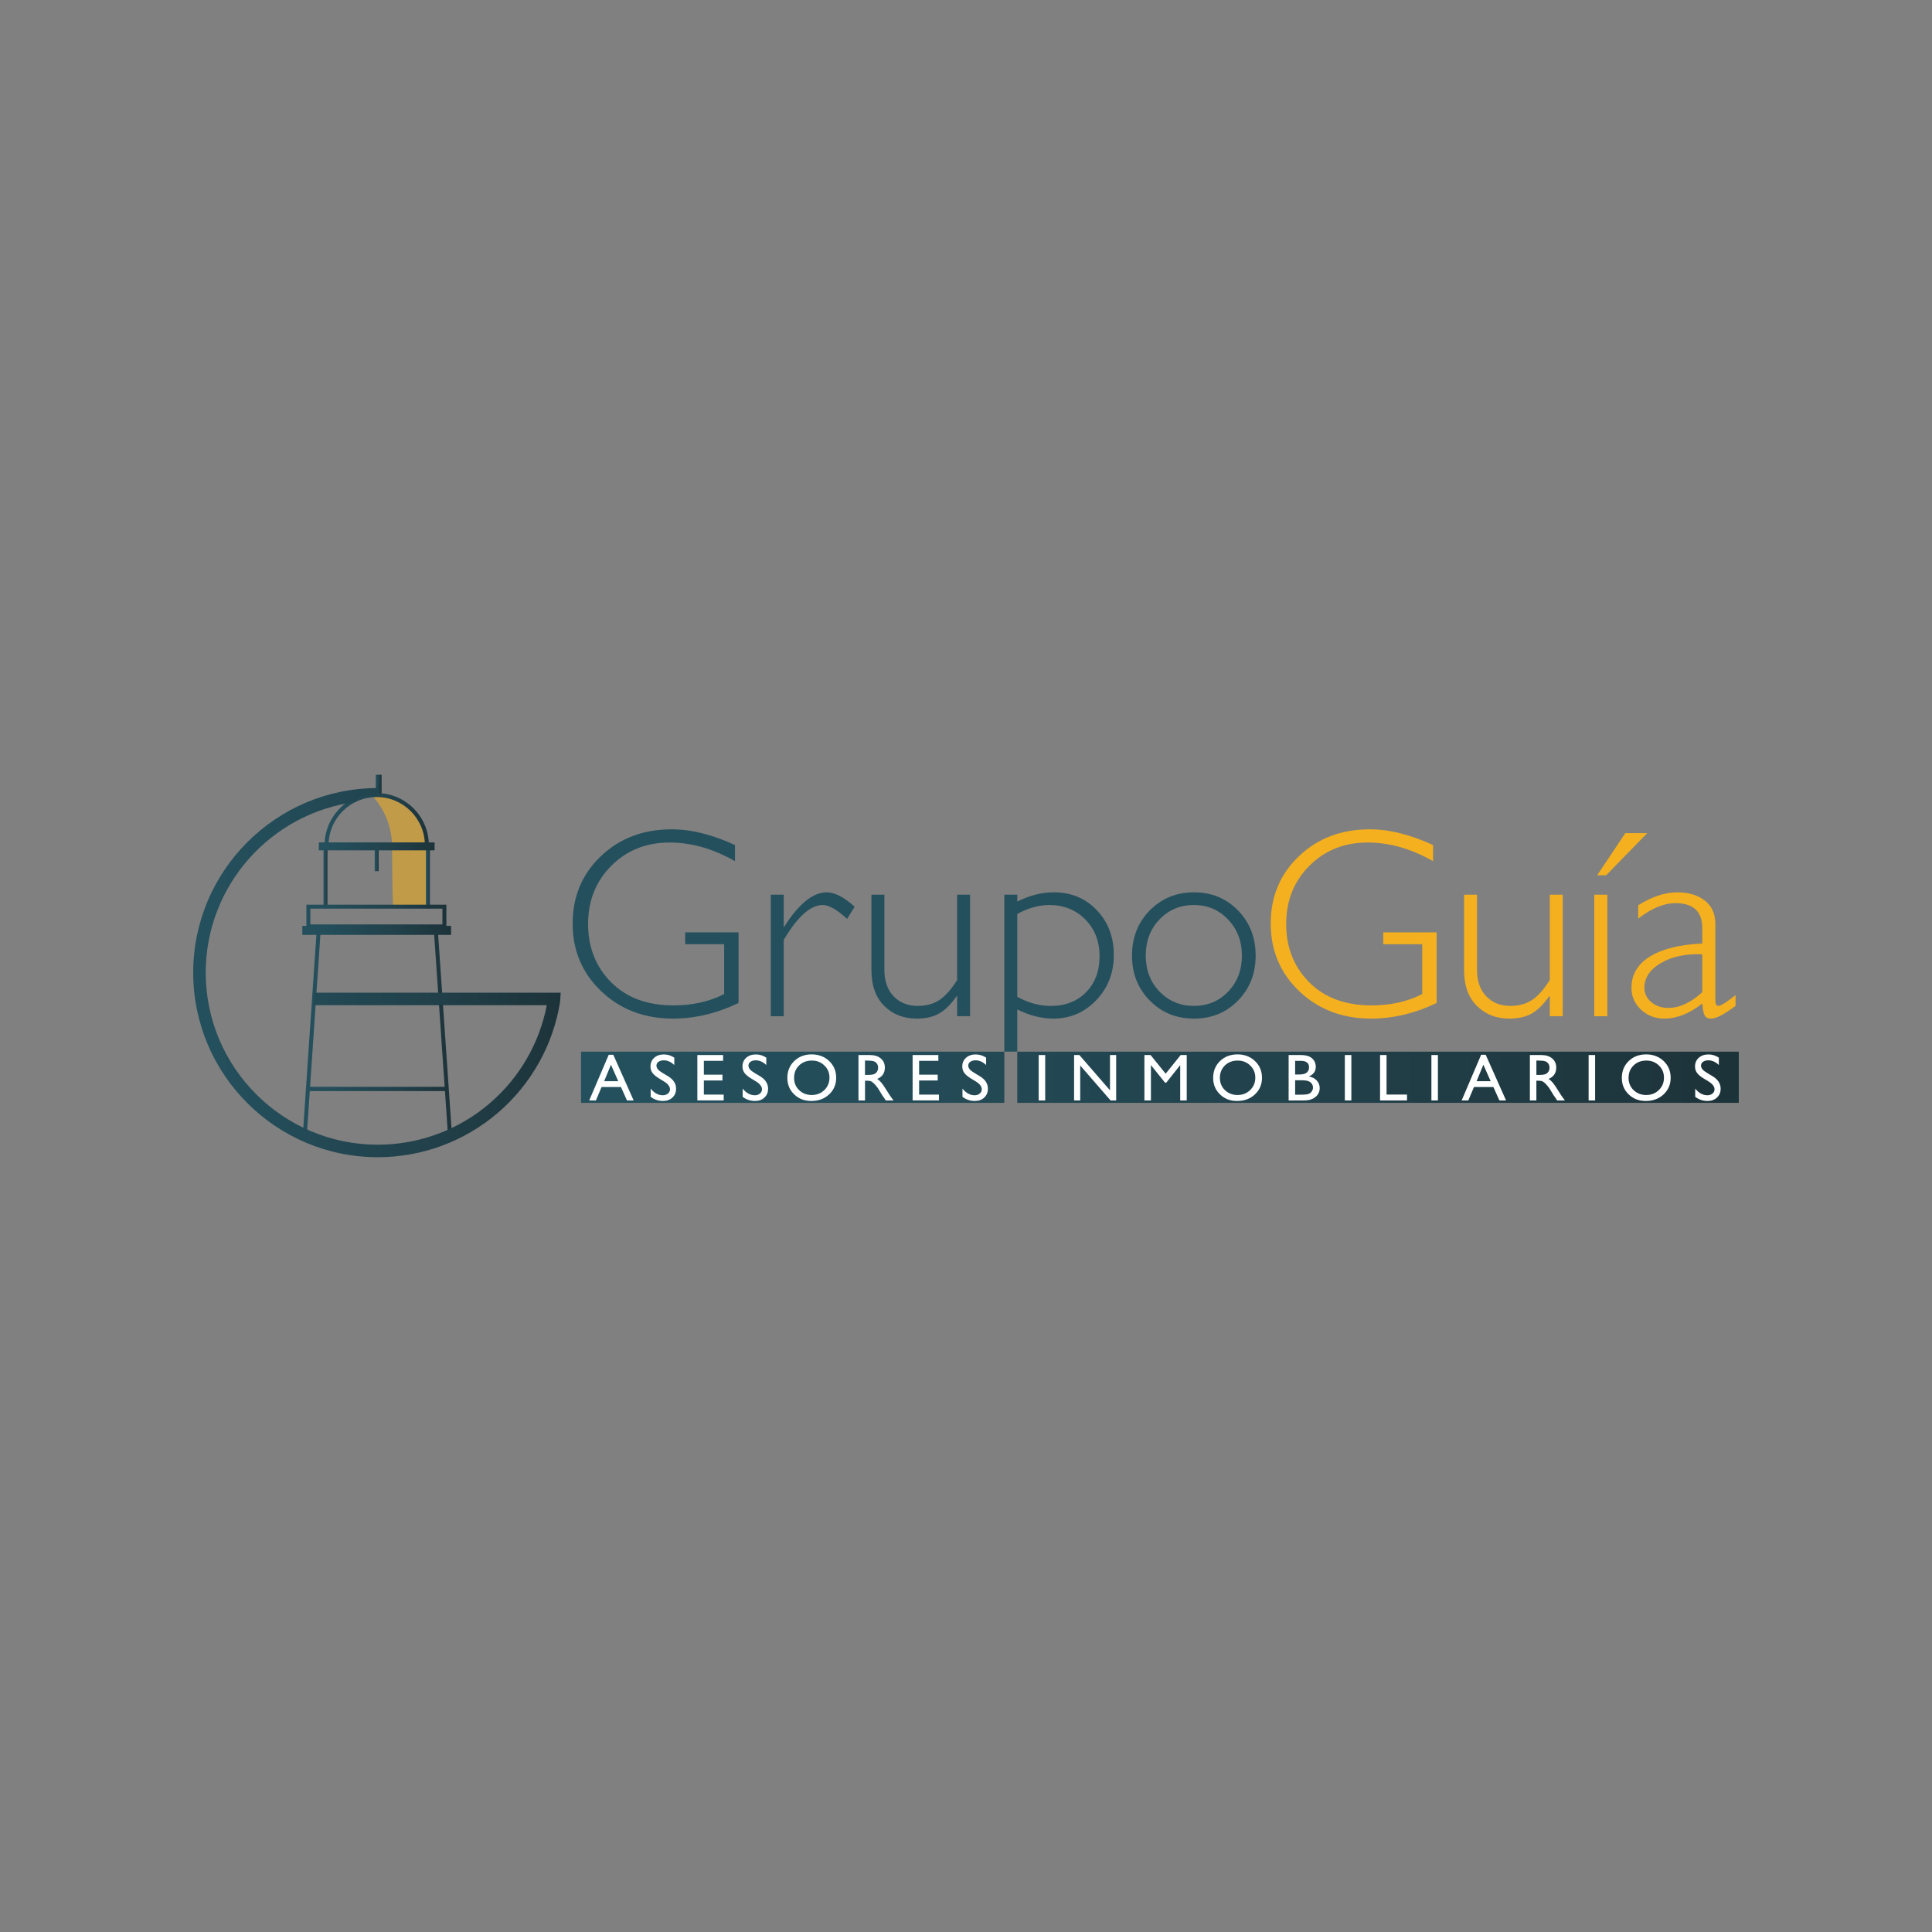 <?xml version="1.0" encoding="utf-8"?>
<!-- Generator: Adobe Illustrator 16.0.0, SVG Export Plug-In . SVG Version: 6.00 Build 0)  -->
<!DOCTYPE svg PUBLIC "-//W3C//DTD SVG 1.1//EN" "http://www.w3.org/Graphics/SVG/1.1/DTD/svg11.dtd">
<svg version="1.1" id="Layer_1" xmlns="http://www.w3.org/2000/svg" xmlns:xlink="http://www.w3.org/1999/xlink" x="0px" y="0px"
	 width="250px" height="250px" viewBox="0 0 250 250" enable-background="new 0 0 250 250" xml:space="preserve">
<rect x="0" y="0" width="250" height="250" fill="#808080" stroke="none"/>
<g>
	<g>
		<defs>
			<path id="SVGID_1_" d="M42.27,108.921v8.102c0.071,0.072,13.05,0.216,13.05,0.216v-8.317c0-0.646-0.789-6.059-6.488-6.059
				C43.132,102.862,42.27,108.921,42.27,108.921"/>
		</defs>
		<clipPath id="SVGID_2_">
			<use xlink:href="#SVGID_1_"  overflow="visible"/>
		</clipPath>
		<g opacity="0.57" clip-path="url(#SVGID_2_)">
			<g>
				<defs>
					<rect id="SVGID_3_" x="47.36" y="101.535" width="8.748" height="15.99"/>
				</defs>
				<clipPath id="SVGID_4_">
					<use xlink:href="#SVGID_3_"  overflow="visible"/>
				</clipPath>
				<path clip-path="url(#SVGID_4_)" fill="#F4B01E" d="M47.361,102.181c0,0,3.37,2.582,3.37,7.385c0,4.804,0.144,7.959,0.144,7.959
					h5.234l-0.43-15.989L47.361,102.181z"/>
			</g>
		</g>
		<g opacity="0.36" clip-path="url(#SVGID_2_)">
			<g>
				<defs>
					<rect id="SVGID_5_" x="42.27" y="102.862" width="13.05" height="14.376"/>
				</defs>
				<clipPath id="SVGID_6_">
					<use xlink:href="#SVGID_5_"  overflow="visible"/>
				</clipPath>
			</g>
		</g>
	</g>
	<g>
		<defs>
			<path id="SVGID_7_" d="M225,142.709h-93.366v-6.625H225V142.709z M75.187,142.709h54.771v-6.625H75.187V142.709z"/>
		</defs>
		<clipPath id="SVGID_8_">
			<use xlink:href="#SVGID_7_"  overflow="visible"/>
		</clipPath>
		
			<linearGradient id="SVGID_9_" gradientUnits="userSpaceOnUse" x1="-184.852" y1="423.19" x2="-184.291" y2="423.19" gradientTransform="matrix(266.737 0 0 -266.737 49382.25 113019.5)">
			<stop  offset="0" style="stop-color:#24505D"/>
			<stop  offset="0.243" style="stop-color:#234C58"/>
			<stop  offset="0.602" style="stop-color:#22424C"/>
			<stop  offset="1" style="stop-color:#1D333A"/>
		</linearGradient>
		<rect x="75.187" y="136.084" clip-path="url(#SVGID_8_)" fill="url(#SVGID_9_)" width="149.813" height="6.625"/>
	</g>
	<path fill="#24505D" d="M131.634,130.627c1.595,0.787,3.149,1.18,4.666,1.18c2.188,0,4.039-0.795,5.555-2.385
		c1.515-1.59,2.273-3.535,2.273-5.837c0-2.335-0.735-4.273-2.205-5.812s-3.322-2.307-5.555-2.307c-1.572,0-3.151,0.399-4.734,1.197
		v-0.889h-1.676v20.308h1.676V130.627z M131.634,118.27c1.412-0.775,2.791-1.162,4.136-1.162c1.88,0,3.436,0.623,4.667,1.872
		c1.229,1.248,1.846,2.829,1.846,4.743c0,1.926-0.581,3.481-1.744,4.667c-1.162,1.186-2.684,1.777-4.563,1.777
		c-1.471,0-2.917-0.395-4.341-1.18V118.27z"/>
	<path fill="#24505D" d="M95.107,109.347v2.085c-2.827-1.607-5.647-2.41-8.461-2.41c-3.02,0-5.533,1.002-7.538,3.008
		c-2.006,2.006-3.009,4.519-3.009,7.539c0,3.019,0.992,5.529,2.975,7.529c1.983,2,4.677,3,8.085,3c2.461,0,4.643-0.49,6.547-1.471
		v-6.444h-5.043v-1.538h6.906v9.144c-2.814,1.344-5.641,2.018-8.478,2.018c-3.703,0-6.794-1.174-9.272-3.521
		c-2.478-2.347-3.718-5.275-3.718-8.785c0-3.487,1.217-6.39,3.649-8.708c2.433-2.319,5.49-3.479,9.17-3.479
		C89.426,107.313,92.155,107.991,95.107,109.347"/>
	<path fill="#24505D" d="M110.593,117.329l-0.975,1.573c-1.311-1.197-2.365-1.795-3.162-1.795c-1.572,0-3.253,1.505-5.042,4.513
		v9.878h-1.675v-15.724h1.675v4.137h0.068c1.881-2.964,3.715-4.445,5.504-4.445C108.011,115.466,109.213,116.087,110.593,117.329"/>
	<path fill="#24505D" d="M123.856,131.498V128.9h-0.068c-0.729,1.049-1.479,1.795-2.248,2.24c-0.77,0.443-1.747,0.666-2.932,0.666
		c-1.687,0-3.082-0.547-4.188-1.643c-1.105-1.092-1.657-2.643-1.657-4.647v-9.743h1.675v9.708c0,1.459,0.399,2.604,1.196,3.436
		s1.834,1.246,3.11,1.246c1.095,0,2.026-0.248,2.795-0.75c0.769-0.502,1.541-1.367,2.316-2.6v-11.041h1.675v15.724H123.856z"/>
	<path fill="#24505D" d="M154.498,115.466c2.279,0,4.178,0.782,5.699,2.342c1.521,1.562,2.283,3.51,2.283,5.846
		c0,2.324-0.762,4.264-2.283,5.821c-1.521,1.553-3.42,2.332-5.699,2.332c-2.28,0-4.186-0.779-5.718-2.332
		c-1.532-1.557-2.299-3.497-2.299-5.821c0-2.336,0.767-4.285,2.299-5.846C150.313,116.248,152.218,115.466,154.498,115.466
		 M154.498,130.164c1.766,0,3.241-0.617,4.427-1.854s1.777-2.788,1.777-4.657c0-1.857-0.596-3.413-1.786-4.666
		c-1.19-1.254-2.663-1.881-4.418-1.881c-1.778,0-3.263,0.622-4.453,1.863s-1.786,2.804-1.786,4.684c0,1.869,0.596,3.42,1.786,4.657
		S152.72,130.164,154.498,130.164"/>
	<path fill="#F4B01E" d="M185.438,109.347v2.085c-2.826-1.607-5.646-2.41-8.461-2.41c-3.02,0-5.532,1.002-7.538,3.008
		c-2.006,2.006-3.009,4.519-3.009,7.539c0,3.019,0.992,5.529,2.975,7.529c1.982,2,4.678,3,8.085,3c2.461,0,4.643-0.49,6.547-1.471
		v-6.444h-5.043v-1.538h6.905v9.144c-2.814,1.344-5.641,2.018-8.478,2.018c-3.703,0-6.794-1.174-9.272-3.521
		c-2.479-2.347-3.718-5.275-3.718-8.785c0-3.487,1.216-6.39,3.648-8.708c2.434-2.319,5.49-3.479,9.171-3.479
		C179.757,107.313,182.486,107.991,185.438,109.347"/>
	<path fill="#F4B01E" d="M200.542,131.498V128.9h-0.068c-0.729,1.049-1.479,1.795-2.248,2.24c-0.77,0.443-1.746,0.666-2.932,0.666
		c-1.687,0-3.082-0.547-4.188-1.643c-1.106-1.092-1.658-2.643-1.658-4.647v-9.743h1.675v9.708c0,1.459,0.398,2.604,1.196,3.436
		s1.835,1.246,3.111,1.246c1.094,0,2.025-0.248,2.795-0.75c0.769-0.502,1.541-1.367,2.316-2.6v-11.041h1.675v15.724H200.542z"/>
	<path fill="#F4B01E" d="M207.988,131.498h-1.691v-15.724h1.691V131.498z M213.15,107.809l-5.316,5.453h-1.162l3.641-5.453H213.15z"
		/>
	<path fill="#F4B01E" d="M224.579,128.764v1.4c-1.446,1.096-2.507,1.643-3.179,1.643c-0.388,0-0.655-0.129-0.803-0.385
		c-0.149-0.256-0.257-0.777-0.325-1.564c-1.652,1.301-3.294,1.949-4.924,1.949c-1.184,0-2.188-0.389-3.007-1.162
		c-0.821-0.775-1.231-1.715-1.231-2.82c0-1.709,0.792-3.056,2.376-4.042c1.584-0.986,3.847-1.553,6.786-1.701v-2
		c0-2.142-1.163-3.214-3.487-3.214c-1.481,0-3.082,0.667-4.803,2.001v-1.727c1.777-1.117,3.47-1.676,5.076-1.676
		c1.424,0,2.599,0.351,3.521,1.052c0.923,0.701,1.385,1.718,1.385,3.052v9.792c0,0.537,0.124,0.803,0.376,0.803
		C222.659,130.164,223.405,129.699,224.579,128.764 M220.272,128.389v-4.905c-2.153-0.081-3.94,0.299-5.358,1.136
		c-1.419,0.838-2.128,1.906-2.128,3.205c0,0.729,0.296,1.344,0.888,1.846c0.593,0.502,1.334,0.752,2.223,0.752
		C217.333,130.422,218.791,129.744,220.272,128.389"/>
	<path fill="#FFFFFF" d="M78.769,136.488h0.591l2.635,5.912h-0.862l-0.783-1.742h-2.508l-0.734,1.742h-0.865L78.769,136.488z
		 M80.005,139.908l-0.948-2.129l-0.879,2.129H80.005z"/>
	<path fill="#FFFFFF" d="M85.92,139.938l-0.639-0.389c-0.401-0.246-0.687-0.486-0.856-0.723c-0.17-0.238-0.254-0.51-0.254-0.818
		c0-0.463,0.16-0.84,0.481-1.129c0.321-0.289,0.738-0.434,1.252-0.434c0.49,0,0.941,0.139,1.35,0.414v0.955
		c-0.423-0.408-0.879-0.609-1.368-0.609c-0.274,0-0.5,0.063-0.677,0.189c-0.176,0.127-0.265,0.289-0.265,0.488
		c0,0.176,0.065,0.34,0.195,0.494c0.131,0.154,0.34,0.314,0.629,0.484l0.643,0.381c0.716,0.428,1.075,0.973,1.075,1.635
		c0,0.471-0.158,0.854-0.474,1.148c-0.315,0.295-0.726,0.441-1.23,0.441c-0.581,0-1.11-0.178-1.586-0.535v-1.068
		c0.454,0.576,0.98,0.863,1.578,0.863c0.264,0,0.483-0.074,0.658-0.221c0.176-0.146,0.264-0.33,0.264-0.551
		C86.695,140.598,86.437,140.258,85.92,139.938"/>
	<polygon fill="#FFFFFF" points="90.237,136.521 93.569,136.521 93.569,137.27 91.078,137.27 91.078,139.063 93.485,139.063 
		93.485,139.816 91.078,139.816 91.078,141.641 93.648,141.641 93.648,142.391 90.237,142.391 	"/>
	<path fill="#FFFFFF" d="M97.826,139.938l-0.639-0.389c-0.401-0.246-0.687-0.486-0.856-0.723c-0.17-0.238-0.255-0.51-0.255-0.818
		c0-0.463,0.161-0.84,0.481-1.129c0.321-0.289,0.739-0.434,1.251-0.434c0.491,0,0.941,0.139,1.351,0.414v0.955
		c-0.424-0.408-0.879-0.609-1.368-0.609c-0.275,0-0.5,0.063-0.677,0.189c-0.176,0.127-0.265,0.289-0.265,0.488
		c0,0.176,0.065,0.34,0.195,0.494c0.13,0.154,0.34,0.314,0.628,0.484l0.642,0.381c0.717,0.428,1.075,0.973,1.075,1.635
		c0,0.471-0.158,0.854-0.473,1.148c-0.315,0.295-0.726,0.441-1.23,0.441c-0.581,0-1.11-0.178-1.586-0.535v-1.068
		c0.455,0.576,0.98,0.863,1.578,0.863c0.264,0,0.484-0.074,0.658-0.221c0.176-0.146,0.263-0.33,0.263-0.551
		C98.6,140.598,98.342,140.258,97.826,139.938"/>
	<path fill="#FFFFFF" d="M105.026,136.438c0.909,0,1.664,0.287,2.269,0.861c0.604,0.576,0.906,1.297,0.906,2.164
		s-0.305,1.582-0.914,2.15c-0.609,0.57-1.378,0.854-2.306,0.854c-0.886,0-1.624-0.283-2.213-0.854
		c-0.59-0.568-0.885-1.277-0.885-2.135c0-0.877,0.297-1.604,0.892-2.18C103.367,136.725,104.118,136.438,105.026,136.438
		 M105.06,137.236c-0.672,0-1.225,0.211-1.658,0.631c-0.433,0.42-0.649,0.959-0.649,1.611c0,0.635,0.217,1.162,0.651,1.582
		c0.434,0.422,0.978,0.633,1.631,0.633c0.655,0,1.202-0.215,1.641-0.645c0.438-0.43,0.658-0.965,0.658-1.602
		c0-0.625-0.22-1.146-0.658-1.572C106.238,137.449,105.699,137.236,105.06,137.236"/>
	<path fill="#FFFFFF" d="M111.087,142.398v-5.877h1.473c0.594,0,1.066,0.146,1.416,0.443c0.35,0.293,0.524,0.691,0.524,1.193
		c0,0.342-0.085,0.639-0.256,0.889c-0.171,0.248-0.417,0.436-0.736,0.559c0.188,0.125,0.372,0.291,0.551,0.504
		c0.18,0.213,0.432,0.586,0.757,1.117c0.205,0.332,0.369,0.584,0.492,0.752l0.312,0.42h-1l-0.256-0.387
		c-0.009-0.014-0.026-0.037-0.05-0.072l-0.164-0.23l-0.261-0.43l-0.281-0.459c-0.174-0.24-0.333-0.434-0.477-0.576
		c-0.145-0.143-0.276-0.246-0.392-0.309c-0.117-0.063-0.313-0.094-0.588-0.094h-0.219v2.557H111.087z M112.181,137.236h-0.253v1.857
		h0.32c0.426,0,0.719-0.037,0.877-0.111c0.159-0.072,0.283-0.182,0.371-0.328c0.089-0.148,0.132-0.316,0.132-0.504
		c0-0.186-0.049-0.354-0.147-0.504c-0.098-0.148-0.236-0.256-0.414-0.316C112.888,137.268,112.593,137.236,112.181,137.236"/>
	<polygon fill="#FFFFFF" points="118.092,136.521 121.424,136.521 121.424,137.27 118.933,137.27 118.933,139.063 121.34,139.063 
		121.34,139.816 118.933,139.816 118.933,141.641 121.503,141.641 121.503,142.391 118.092,142.391 	"/>
	<path fill="#FFFFFF" d="M126.269,139.938l-0.64-0.389c-0.402-0.246-0.687-0.486-0.856-0.723c-0.17-0.238-0.254-0.51-0.254-0.818
		c0-0.463,0.16-0.84,0.481-1.129c0.321-0.289,0.739-0.434,1.251-0.434c0.491,0,0.941,0.139,1.351,0.414v0.955
		c-0.424-0.408-0.879-0.609-1.368-0.609c-0.273,0-0.499,0.063-0.677,0.189c-0.177,0.127-0.264,0.289-0.264,0.488
		c0,0.176,0.064,0.34,0.193,0.494c0.131,0.154,0.34,0.314,0.629,0.484l0.643,0.381c0.717,0.428,1.076,0.973,1.076,1.635
		c0,0.471-0.158,0.854-0.475,1.148c-0.315,0.295-0.726,0.441-1.23,0.441c-0.58,0-1.109-0.178-1.586-0.535v-1.068
		c0.455,0.576,0.98,0.863,1.577,0.863c0.265,0,0.484-0.074,0.659-0.221c0.176-0.146,0.263-0.33,0.263-0.551
		C127.042,140.598,126.784,140.258,126.269,139.938"/>
	<rect x="134.405" y="136.521" fill="#FFFFFF" width="0.842" height="5.877"/>
	<polygon fill="#FFFFFF" points="143.633,136.521 144.433,136.521 144.433,142.398 143.709,142.398 139.779,137.873 
		139.779,142.398 138.988,142.398 138.988,136.521 139.67,136.521 143.633,141.086 	"/>
	<polygon fill="#FFFFFF" points="152.777,136.521 153.563,136.521 153.563,142.398 152.718,142.398 152.718,137.824 
		150.911,140.098 150.756,140.098 148.928,137.824 148.928,142.398 148.086,142.398 148.086,136.521 148.883,136.521 
		150.836,138.936 	"/>
	<path fill="#FFFFFF" d="M160.126,136.438c0.908,0,1.664,0.287,2.269,0.861c0.604,0.576,0.906,1.297,0.906,2.164
		s-0.305,1.582-0.914,2.15c-0.61,0.57-1.378,0.854-2.307,0.854c-0.885,0-1.623-0.283-2.214-0.854
		c-0.589-0.568-0.885-1.277-0.885-2.135c0-0.877,0.298-1.604,0.892-2.18C158.467,136.725,159.219,136.438,160.126,136.438
		 M160.16,137.236c-0.672,0-1.226,0.211-1.658,0.631s-0.649,0.959-0.649,1.611c0,0.635,0.217,1.162,0.652,1.582
		c0.434,0.422,0.978,0.633,1.63,0.633c0.656,0,1.203-0.215,1.642-0.645s0.658-0.965,0.658-1.602c0-0.625-0.22-1.146-0.658-1.572
		S160.8,137.236,160.16,137.236"/>
	<path fill="#FFFFFF" d="M168.738,142.398h-1.99v-5.877h1.54c0.485,0,0.864,0.066,1.137,0.195c0.271,0.133,0.479,0.311,0.622,0.539
		s0.214,0.492,0.214,0.793c0,0.578-0.298,0.992-0.896,1.24c0.429,0.082,0.771,0.26,1.024,0.531s0.381,0.598,0.381,0.977
		c0,0.299-0.077,0.568-0.231,0.803c-0.154,0.236-0.38,0.428-0.68,0.576C169.561,142.324,169.188,142.398,168.738,142.398
		 M168.313,137.271h-0.724v1.766h0.56c0.448,0,0.769-0.084,0.957-0.256c0.189-0.172,0.284-0.393,0.284-0.666
		C169.391,137.553,169.031,137.271,168.313,137.271 M168.377,139.787h-0.787v1.863h0.829c0.46,0,0.771-0.037,0.936-0.107
		c0.164-0.072,0.296-0.182,0.396-0.334c0.1-0.15,0.149-0.314,0.149-0.488c0-0.18-0.053-0.344-0.157-0.494
		c-0.105-0.146-0.255-0.258-0.448-0.33C169.101,139.822,168.795,139.787,168.377,139.787"/>
	<rect x="174.021" y="136.521" fill="#FFFFFF" width="0.842" height="5.877"/>
	<polygon fill="#FFFFFF" points="178.578,136.521 179.42,136.521 179.42,141.635 182.066,141.635 182.066,142.398 178.578,142.398 	
		"/>
	<rect x="185.223" y="136.521" fill="#FFFFFF" width="0.842" height="5.877"/>
	<path fill="#FFFFFF" d="M191.658,136.488h0.591l2.636,5.912h-0.861l-0.783-1.742h-2.508l-0.734,1.742h-0.864L191.658,136.488z
		 M192.895,139.908l-0.948-2.129l-0.88,2.129H192.895z"/>
	<path fill="#FFFFFF" d="M197.966,142.398v-5.877h1.473c0.594,0,1.066,0.146,1.415,0.443c0.35,0.293,0.524,0.691,0.524,1.193
		c0,0.342-0.085,0.639-0.257,0.889c-0.171,0.248-0.416,0.436-0.736,0.559c0.188,0.125,0.372,0.291,0.552,0.504
		s0.431,0.586,0.757,1.117c0.205,0.332,0.369,0.584,0.491,0.752l0.313,0.42h-1.001l-0.257-0.387
		c-0.008-0.014-0.025-0.037-0.05-0.072l-0.164-0.23l-0.261-0.43l-0.281-0.459c-0.174-0.24-0.334-0.434-0.478-0.576
		c-0.145-0.143-0.275-0.246-0.393-0.309c-0.116-0.063-0.312-0.094-0.588-0.094h-0.218v2.557H197.966z M199.061,137.236h-0.253v1.857
		h0.319c0.427,0,0.719-0.037,0.877-0.111c0.159-0.072,0.282-0.182,0.37-0.328c0.089-0.148,0.133-0.316,0.133-0.504
		c0-0.186-0.049-0.354-0.147-0.504c-0.098-0.148-0.235-0.256-0.414-0.316C199.768,137.268,199.472,137.236,199.061,137.236"/>
	<rect x="205.566" y="136.521" fill="#FFFFFF" width="0.841" height="5.877"/>
	<path fill="#FFFFFF" d="M213.008,136.438c0.909,0,1.665,0.287,2.269,0.861c0.604,0.576,0.906,1.297,0.906,2.164
		s-0.305,1.582-0.914,2.15c-0.609,0.57-1.379,0.854-2.308,0.854c-0.885,0-1.623-0.283-2.212-0.854
		c-0.591-0.568-0.886-1.277-0.886-2.135c0-0.877,0.297-1.604,0.892-2.18C211.35,136.725,212.1,136.438,213.008,136.438
		 M213.042,137.236c-0.673,0-1.225,0.211-1.658,0.631s-0.649,0.959-0.649,1.611c0,0.635,0.217,1.162,0.651,1.582
		c0.435,0.422,0.979,0.633,1.632,0.633c0.655,0,1.202-0.215,1.641-0.645s0.657-0.965,0.657-1.602c0-0.625-0.219-1.146-0.657-1.572
		S213.681,137.236,213.042,137.236"/>
	<path fill="#FFFFFF" d="M221.085,139.938l-0.639-0.389c-0.402-0.246-0.687-0.486-0.856-0.723c-0.17-0.238-0.255-0.51-0.255-0.818
		c0-0.463,0.16-0.84,0.481-1.129s0.739-0.434,1.252-0.434c0.491,0,0.941,0.139,1.351,0.414v0.955
		c-0.424-0.408-0.879-0.609-1.368-0.609c-0.274,0-0.5,0.063-0.678,0.189c-0.176,0.127-0.264,0.289-0.264,0.488
		c0,0.176,0.065,0.34,0.195,0.494s0.339,0.314,0.628,0.484l0.643,0.381c0.717,0.428,1.075,0.973,1.075,1.635
		c0,0.471-0.157,0.854-0.474,1.148c-0.315,0.295-0.726,0.441-1.23,0.441c-0.58,0-1.109-0.178-1.586-0.535v-1.068
		c0.455,0.576,0.98,0.863,1.577,0.863c0.265,0,0.484-0.074,0.659-0.221c0.176-0.146,0.263-0.33,0.263-0.551
		C221.859,140.598,221.602,140.258,221.085,139.938"/>
	<g>
		<defs>
			<rect id="SVGID_10_" x="48.623" y="100.255" width="0.758" height="2.647"/>
		</defs>
		<clipPath id="SVGID_11_">
			<use xlink:href="#SVGID_10_"  overflow="visible"/>
		</clipPath>
		
			<linearGradient id="SVGID_12_" gradientUnits="userSpaceOnUse" x1="-140.352" y1="438.517" x2="-139.789" y2="438.517" gradientTransform="matrix(1.35 0 0 -1.35 238.055 693.445)">
			<stop  offset="0" style="stop-color:#24505D"/>
			<stop  offset="0.243" style="stop-color:#234C58"/>
			<stop  offset="0.602" style="stop-color:#22424C"/>
			<stop  offset="1" style="stop-color:#1D333A"/>
		</linearGradient>
		<rect x="48.623" y="100.255" clip-path="url(#SVGID_11_)" fill="url(#SVGID_12_)" width="0.758" height="2.647"/>
	</g>
	<g>
		<defs>
			<path id="SVGID_13_" d="M41.999,109.371h0.515c0-3.437,2.795-6.232,6.232-6.232c3.436,0,6.232,2.795,6.232,6.232h0.514
				c0-3.72-3.026-6.746-6.747-6.746S41.999,105.651,41.999,109.371"/>
		</defs>
		<clipPath id="SVGID_14_">
			<use xlink:href="#SVGID_13_"  overflow="visible"/>
		</clipPath>
		
			<linearGradient id="SVGID_15_" gradientUnits="userSpaceOnUse" x1="-182.287" y1="424.004" x2="-181.726" y2="424.004" gradientTransform="matrix(24.024 0 0 -24.024 4421.312 10292.328)">
			<stop  offset="0" style="stop-color:#24505D"/>
			<stop  offset="0.243" style="stop-color:#234C58"/>
			<stop  offset="0.602" style="stop-color:#22424C"/>
			<stop  offset="1" style="stop-color:#1D333A"/>
		</linearGradient>
		<rect x="41.999" y="102.625" clip-path="url(#SVGID_14_)" fill="url(#SVGID_15_)" width="13.494" height="6.746"/>
	</g>
	<g>
		<defs>
			<rect id="SVGID_16_" x="41.861" y="109.936" width="0.515" height="7.593"/>
		</defs>
		<clipPath id="SVGID_17_">
			<use xlink:href="#SVGID_16_"  overflow="visible"/>
		</clipPath>
		
			<linearGradient id="SVGID_18_" gradientUnits="userSpaceOnUse" x1="-113.757" y1="455.86" x2="-113.195" y2="455.86" gradientTransform="matrix(0.915 0 0 -0.915 145.995 531.026)">
			<stop  offset="0" style="stop-color:#24505D"/>
			<stop  offset="0.243" style="stop-color:#234C58"/>
			<stop  offset="0.602" style="stop-color:#22424C"/>
			<stop  offset="1" style="stop-color:#1D333A"/>
		</linearGradient>
		<rect x="41.861" y="109.936" clip-path="url(#SVGID_17_)" fill="url(#SVGID_18_)" width="0.515" height="7.593"/>
	</g>
	<g>
		<defs>
			<rect id="SVGID_19_" x="48.488" y="109.936" width="0.514" height="2.789"/>
		</defs>
		<clipPath id="SVGID_20_">
			<use xlink:href="#SVGID_19_"  overflow="visible"/>
		</clipPath>
		
			<linearGradient id="SVGID_21_" gradientUnits="userSpaceOnUse" x1="-119.406" y1="453.812" x2="-118.844" y2="453.812" gradientTransform="matrix(0.915 0 0 -0.915 157.793 526.75)">
			<stop  offset="0" style="stop-color:#24505D"/>
			<stop  offset="0.243" style="stop-color:#234C58"/>
			<stop  offset="0.602" style="stop-color:#22424C"/>
			<stop  offset="1" style="stop-color:#1D333A"/>
		</linearGradient>
		<rect x="48.488" y="109.936" clip-path="url(#SVGID_20_)" fill="url(#SVGID_21_)" width="0.514" height="2.789"/>
	</g>
	<g>
		<defs>
			<rect id="SVGID_22_" x="55.115" y="109.936" width="0.514" height="7.593"/>
		</defs>
		<clipPath id="SVGID_23_">
			<use xlink:href="#SVGID_22_"  overflow="visible"/>
		</clipPath>
		
			<linearGradient id="SVGID_24_" gradientUnits="userSpaceOnUse" x1="-125.055" y1="455.86" x2="-124.494" y2="455.86" gradientTransform="matrix(0.915 0 0 -0.915 169.591 531.026)">
			<stop  offset="0" style="stop-color:#24505D"/>
			<stop  offset="0.243" style="stop-color:#234C58"/>
			<stop  offset="0.602" style="stop-color:#22424C"/>
			<stop  offset="1" style="stop-color:#1D333A"/>
		</linearGradient>
		<rect x="55.115" y="109.936" clip-path="url(#SVGID_23_)" fill="url(#SVGID_24_)" width="0.514" height="7.593"/>
	</g>
	<g>
		<defs>
			<polygon id="SVGID_25_" points="56.143,120.411 57.538,140.633 40.123,140.633 41.494,120.411 40.981,120.376 39.176,146.99 
				39.689,147.023 40.085,141.184 57.576,141.184 57.98,147.035 58.493,147 56.655,120.375 			"/>
		</defs>
		<clipPath id="SVGID_26_">
			<use xlink:href="#SVGID_25_"  overflow="visible"/>
		</clipPath>
		
			<linearGradient id="SVGID_27_" gradientUnits="userSpaceOnUse" x1="-183.03" y1="424.342" x2="-182.469" y2="424.342" gradientTransform="matrix(34.392 0 0 -34.392 6333.906 14727.531)">
			<stop  offset="0" style="stop-color:#24505D"/>
			<stop  offset="0.243" style="stop-color:#234C58"/>
			<stop  offset="0.602" style="stop-color:#22424C"/>
			<stop  offset="1" style="stop-color:#1D333A"/>
		</linearGradient>
		<rect x="39.176" y="120.375" clip-path="url(#SVGID_26_)" fill="url(#SVGID_27_)" width="19.316" height="26.66"/>
	</g>
	<g>
		<defs>
			<path id="SVGID_28_" d="M25,125.859c0,13.172,10.715,23.885,23.886,23.885c5.717,0,11.249-2.051,15.577-5.777
				c4.282-3.686,7.126-8.771,8.01-14.32l0.083-1.193H40.64v1.621h30.112c-0.941,4.906-3.532,9.381-7.348,12.664
				c-4.034,3.473-9.19,5.385-14.519,5.385c-12.277,0-22.265-9.988-22.265-22.264c0-11.31,8.475-20.676,19.409-22.083
				c0.159-0.431,0.705-0.877,1.673-0.877l1.183-0.096v-0.83C35.715,101.974,25,112.688,25,125.859"/>
		</defs>
		<clipPath id="SVGID_29_">
			<use xlink:href="#SVGID_28_"  overflow="visible"/>
		</clipPath>
		
			<linearGradient id="SVGID_30_" gradientUnits="userSpaceOnUse" x1="-184.071" y1="423.471" x2="-183.509" y2="423.471" gradientTransform="matrix(84.671 0 0 -84.671 15610.375 35981.562)">
			<stop  offset="0" style="stop-color:#24505D"/>
			<stop  offset="0.243" style="stop-color:#234C58"/>
			<stop  offset="0.602" style="stop-color:#22424C"/>
			<stop  offset="1" style="stop-color:#1D333A"/>
		</linearGradient>
		<rect x="25" y="101.974" clip-path="url(#SVGID_29_)" fill="url(#SVGID_30_)" width="47.555" height="47.771"/>
	</g>
	<g>
		<defs>
			<rect id="SVGID_31_" x="41.256" y="109.007" width="14.979" height="1.029"/>
		</defs>
		<clipPath id="SVGID_32_">
			<use xlink:href="#SVGID_31_"  overflow="visible"/>
		</clipPath>
		
			<linearGradient id="SVGID_33_" gradientUnits="userSpaceOnUse" x1="-182.543" y1="423.998" x2="-181.981" y2="423.998" gradientTransform="matrix(26.669 0 0 -26.669 4909.453 11417.047)">
			<stop  offset="0" style="stop-color:#24505D"/>
			<stop  offset="0.243" style="stop-color:#234C58"/>
			<stop  offset="0.602" style="stop-color:#22424C"/>
			<stop  offset="1" style="stop-color:#1D333A"/>
		</linearGradient>
		<rect x="41.256" y="109.007" clip-path="url(#SVGID_32_)" fill="url(#SVGID_33_)" width="14.979" height="1.029"/>
	</g>
	<g>
		<defs>
			<rect id="SVGID_34_" x="39.12" y="119.807" width="19.251" height="1.166"/>
		</defs>
		<clipPath id="SVGID_35_">
			<use xlink:href="#SVGID_34_"  overflow="visible"/>
		</clipPath>
		
			<linearGradient id="SVGID_36_" gradientUnits="userSpaceOnUse" x1="-183.023" y1="424.043" x2="-182.461" y2="424.043" gradientTransform="matrix(34.277 0 0 -34.277 6312.531 14655.156)">
			<stop  offset="0" style="stop-color:#24505D"/>
			<stop  offset="0.243" style="stop-color:#234C58"/>
			<stop  offset="0.602" style="stop-color:#22424C"/>
			<stop  offset="1" style="stop-color:#1D333A"/>
		</linearGradient>
		<rect x="39.12" y="119.807" clip-path="url(#SVGID_35_)" fill="url(#SVGID_36_)" width="19.251" height="1.166"/>
	</g>
	<g>
		<defs>
			<path id="SVGID_37_" d="M40.159,117.579h17.087v2.04H40.159V117.579z M39.645,120.133h18.116v-3.068H39.645V120.133z"/>
		</defs>
		<clipPath id="SVGID_38_">
			<use xlink:href="#SVGID_37_"  overflow="visible"/>
		</clipPath>
		
			<linearGradient id="SVGID_39_" gradientUnits="userSpaceOnUse" x1="-182.925" y1="424.051" x2="-182.363" y2="424.051" gradientTransform="matrix(32.255 0 0 -32.255 5939.781 13796.125)">
			<stop  offset="0" style="stop-color:#24505D"/>
			<stop  offset="0.243" style="stop-color:#234C58"/>
			<stop  offset="0.602" style="stop-color:#22424C"/>
			<stop  offset="1" style="stop-color:#1D333A"/>
		</linearGradient>
		<rect x="39.645" y="117.065" clip-path="url(#SVGID_38_)" fill="url(#SVGID_39_)" width="18.116" height="3.068"/>
	</g>
</g>
</svg>
